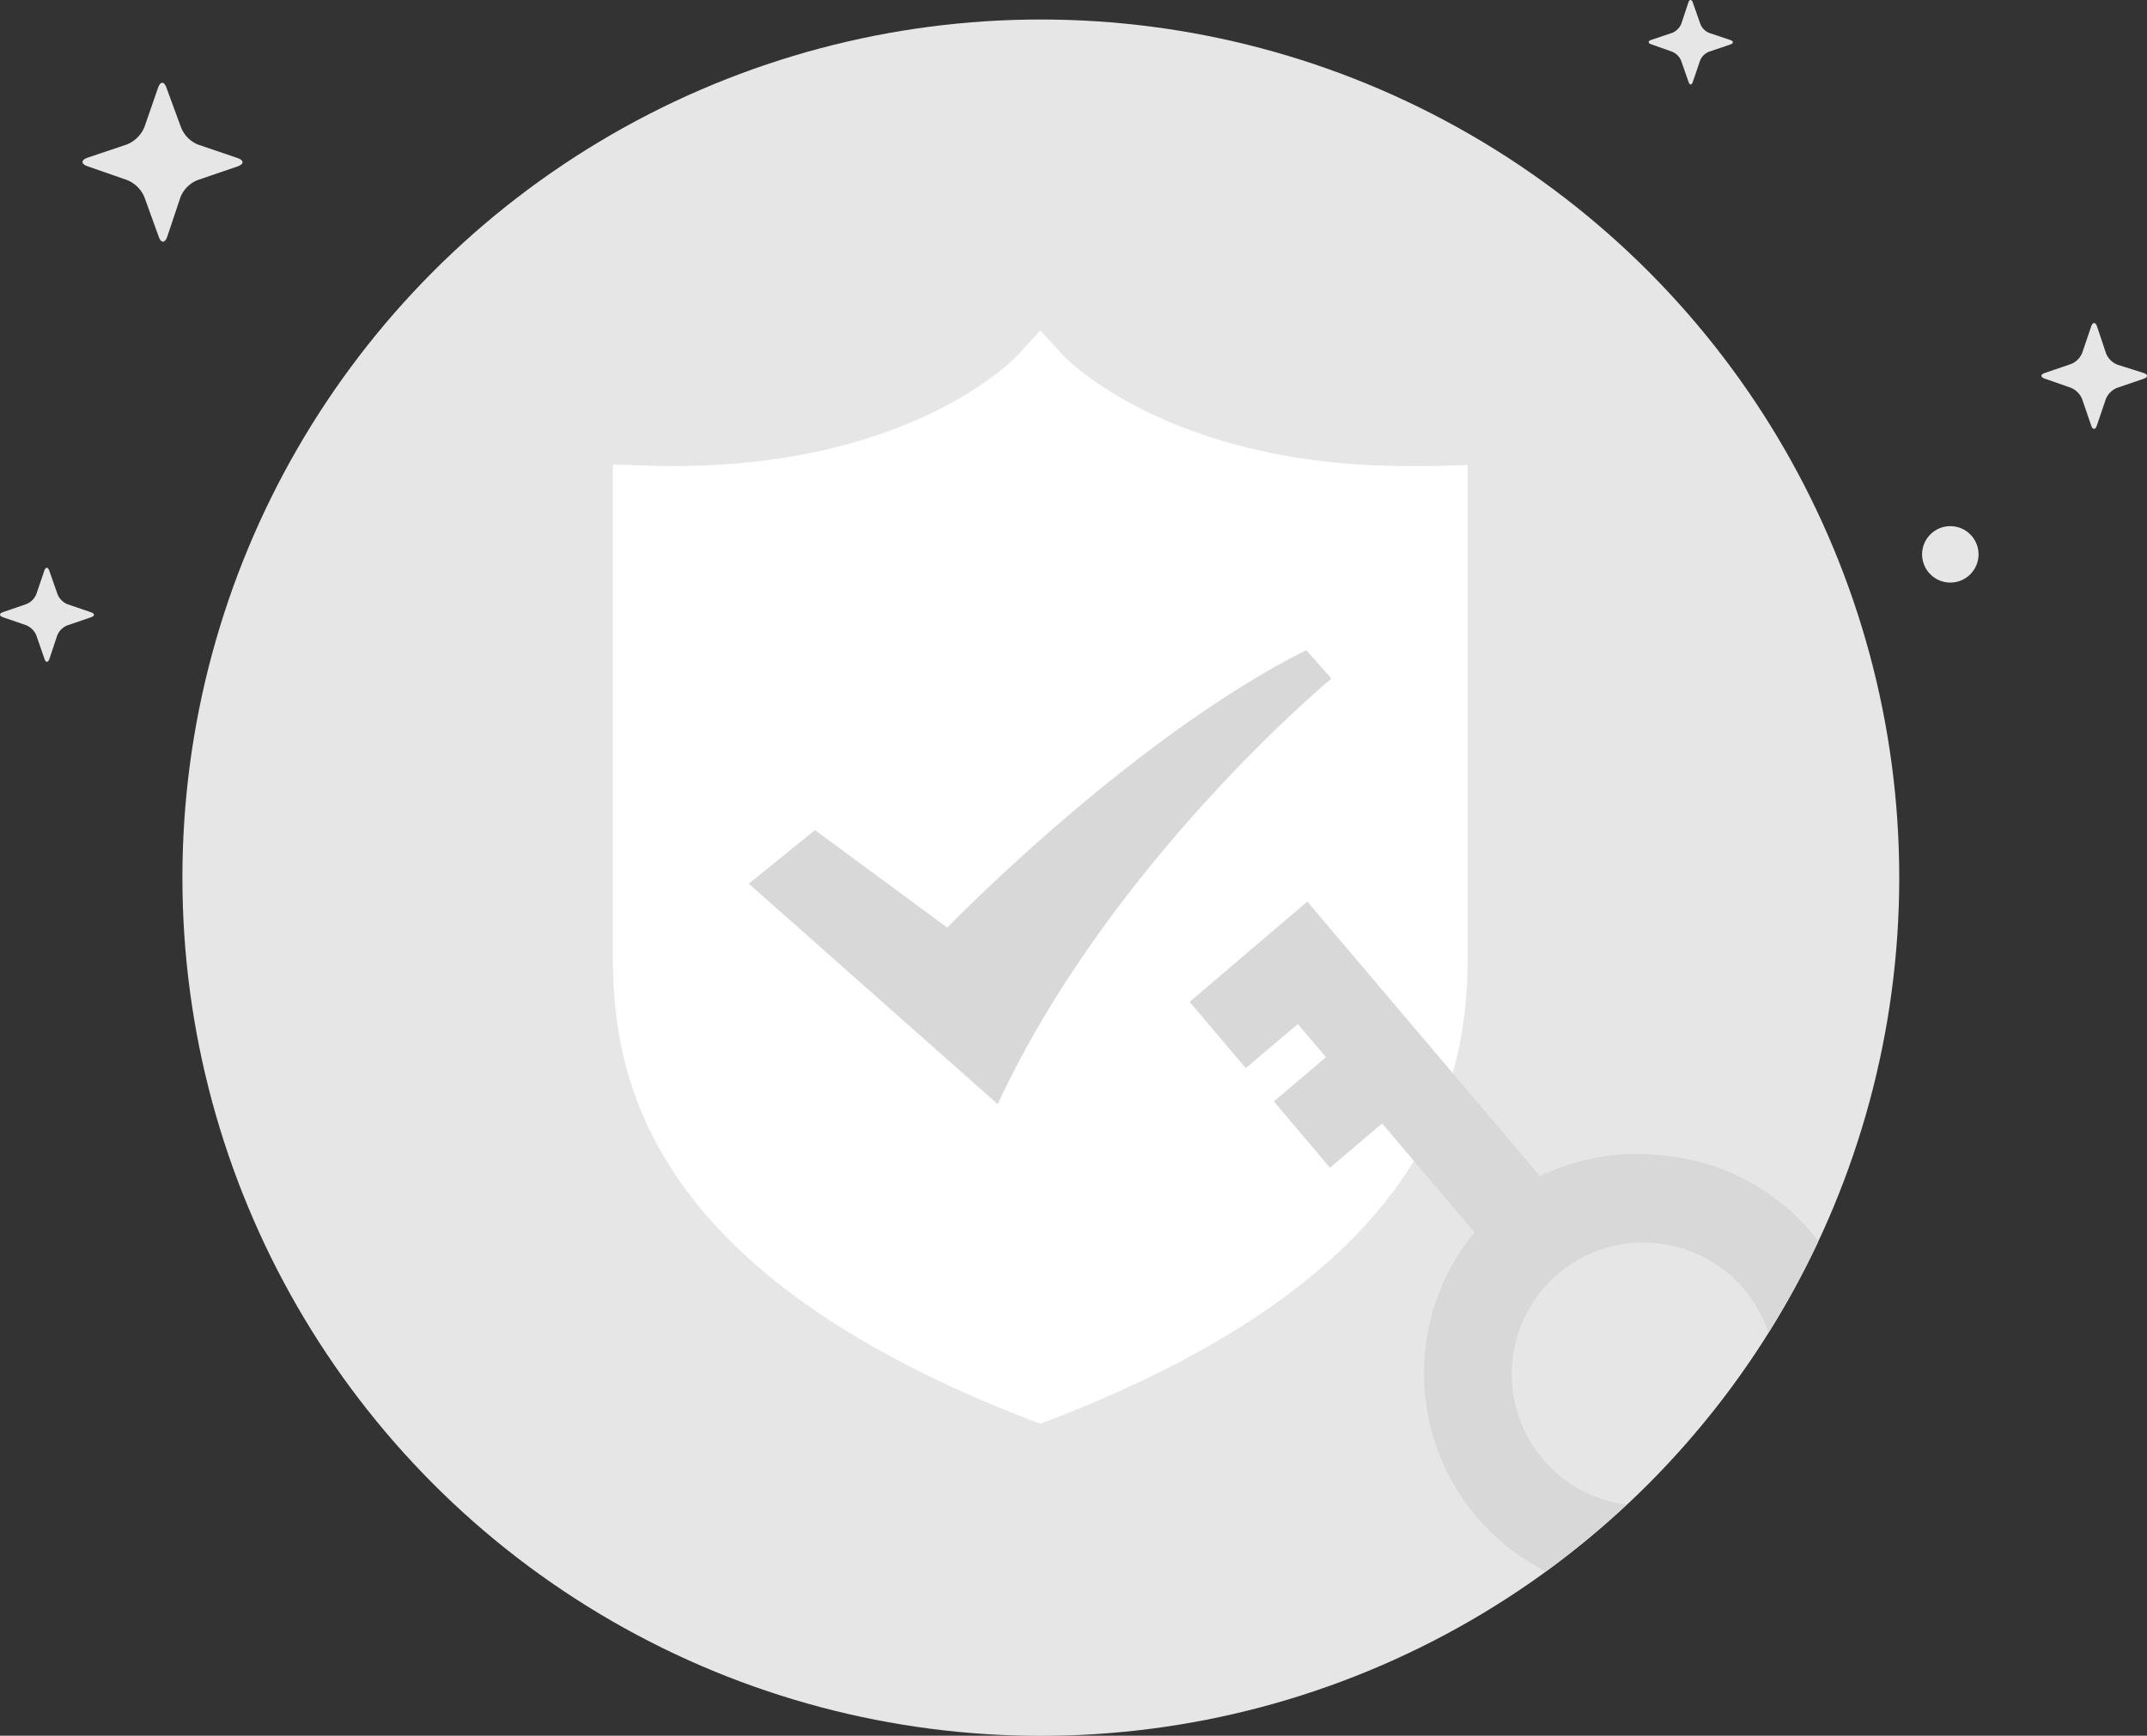 <svg xmlns="http://www.w3.org/2000/svg" viewBox="0 0 135.36 109.46"><rect x="0" y="0" width="135.36" height="109.46" fill="#333333" stroke="none"/><defs><style>.cls-1{fill:#e6e6e6;}.cls-2{fill:#fff;}.cls-3{fill:#d8d8d8;}</style></defs><g id="图层_2" data-name="图层 2"><g id="图层_1-2" data-name="图层 1"><circle class="cls-1" cx="65.62" cy="55.35" r="54.12"/><path class="cls-2" d="M90.43,29.39l-1.74,0h0c-15,0-21.55-6.86-21.61-6.92l-1.49-1.63-1.5,1.63c-.07.07-7,7.45-23.36,6.89l-2.09-.07V60.41c0,8.14,2.71,20,26.21,29.1l.73.28.74-.28c23.5-9.09,26.21-21,26.21-29.1V29.32Z"/><path class="cls-3" d="M62.9,69.63,47.21,55.73l4.17-3.38,8.34,6.15S71.23,46.59,82.35,41l1.59,1.79S70,54.34,62.9,69.63Z"/><path class="cls-3" d="M104.71,72.86a13.76,13.76,0,0,0-7.61,1.32L82.42,56.86,75,63.18l3.54,4.18,3.28-2.78,1.78,2.09-3.29,2.79,3.54,4.18,3.29-2.79,5.82,6.87A14,14,0,0,0,97.46,99.1a55.46,55.46,0,0,0,5.09-4.21,8.3,8.3,0,1,1,8.94-10.84,54.41,54.41,0,0,0,3.15-5.77A13.82,13.82,0,0,0,104.71,72.86Z"/><path class="cls-1" d="M3.11,36c-.09-.26-.23-.26-.32,0l-.5,1.47a1.13,1.13,0,0,1-.64.63L.2,38.6c-.26.09-.27.23,0,.33l1.45.5a1.18,1.18,0,0,1,.64.64l.51,1.47c.08.26.23.26.32,0l.49-1.47a1.15,1.15,0,0,1,.63-.63l1.49-.51c.26-.09.26-.23,0-.32l-1.46-.5a1.13,1.13,0,0,1-.64-.63Z"/><path class="cls-1" d="M106.73.17c-.08-.23-.21-.23-.29,0L106,1.5a1.06,1.06,0,0,1-.57.57l-1.31.44c-.24.08-.24.21,0,.29l1.3.46a1.06,1.06,0,0,1,.57.57l.46,1.32c.08.24.21.23.28,0l.45-1.32a1,1,0,0,1,.57-.57l1.33-.45c.23-.08.23-.21,0-.29l-1.31-.44a1,1,0,0,1-.57-.57Z"/><path class="cls-1" d="M10.5,5.55c-.15-.44-.39-.44-.54,0L9.11,8A2,2,0,0,1,8,9.11l-2.47.83c-.44.15-.44.4,0,.55L8,11.35A2,2,0,0,1,9.1,12.42L10,14.91c.15.44.4.44.55,0l.83-2.48a1.94,1.94,0,0,1,1.07-1.07l2.51-.86c.44-.15.44-.39,0-.54l-2.47-.84a1.94,1.94,0,0,1-1.07-1.07Z"/><path class="cls-1" d="M132.21,20.59c-.1-.29-.27-.29-.37,0l-.56,1.65a1.27,1.27,0,0,1-.72.72l-1.64.56c-.29.1-.29.26,0,.36l1.63.57a1.3,1.3,0,0,1,.72.72l.57,1.66c.1.29.26.29.36,0l.56-1.65a1.29,1.29,0,0,1,.71-.72l1.67-.57c.3-.1.3-.27,0-.37L133.5,23a1.29,1.29,0,0,1-.72-.71Z"/><circle class="cls-1" cx="122.96" cy="34.96" r="1.78"/></g></g></svg>